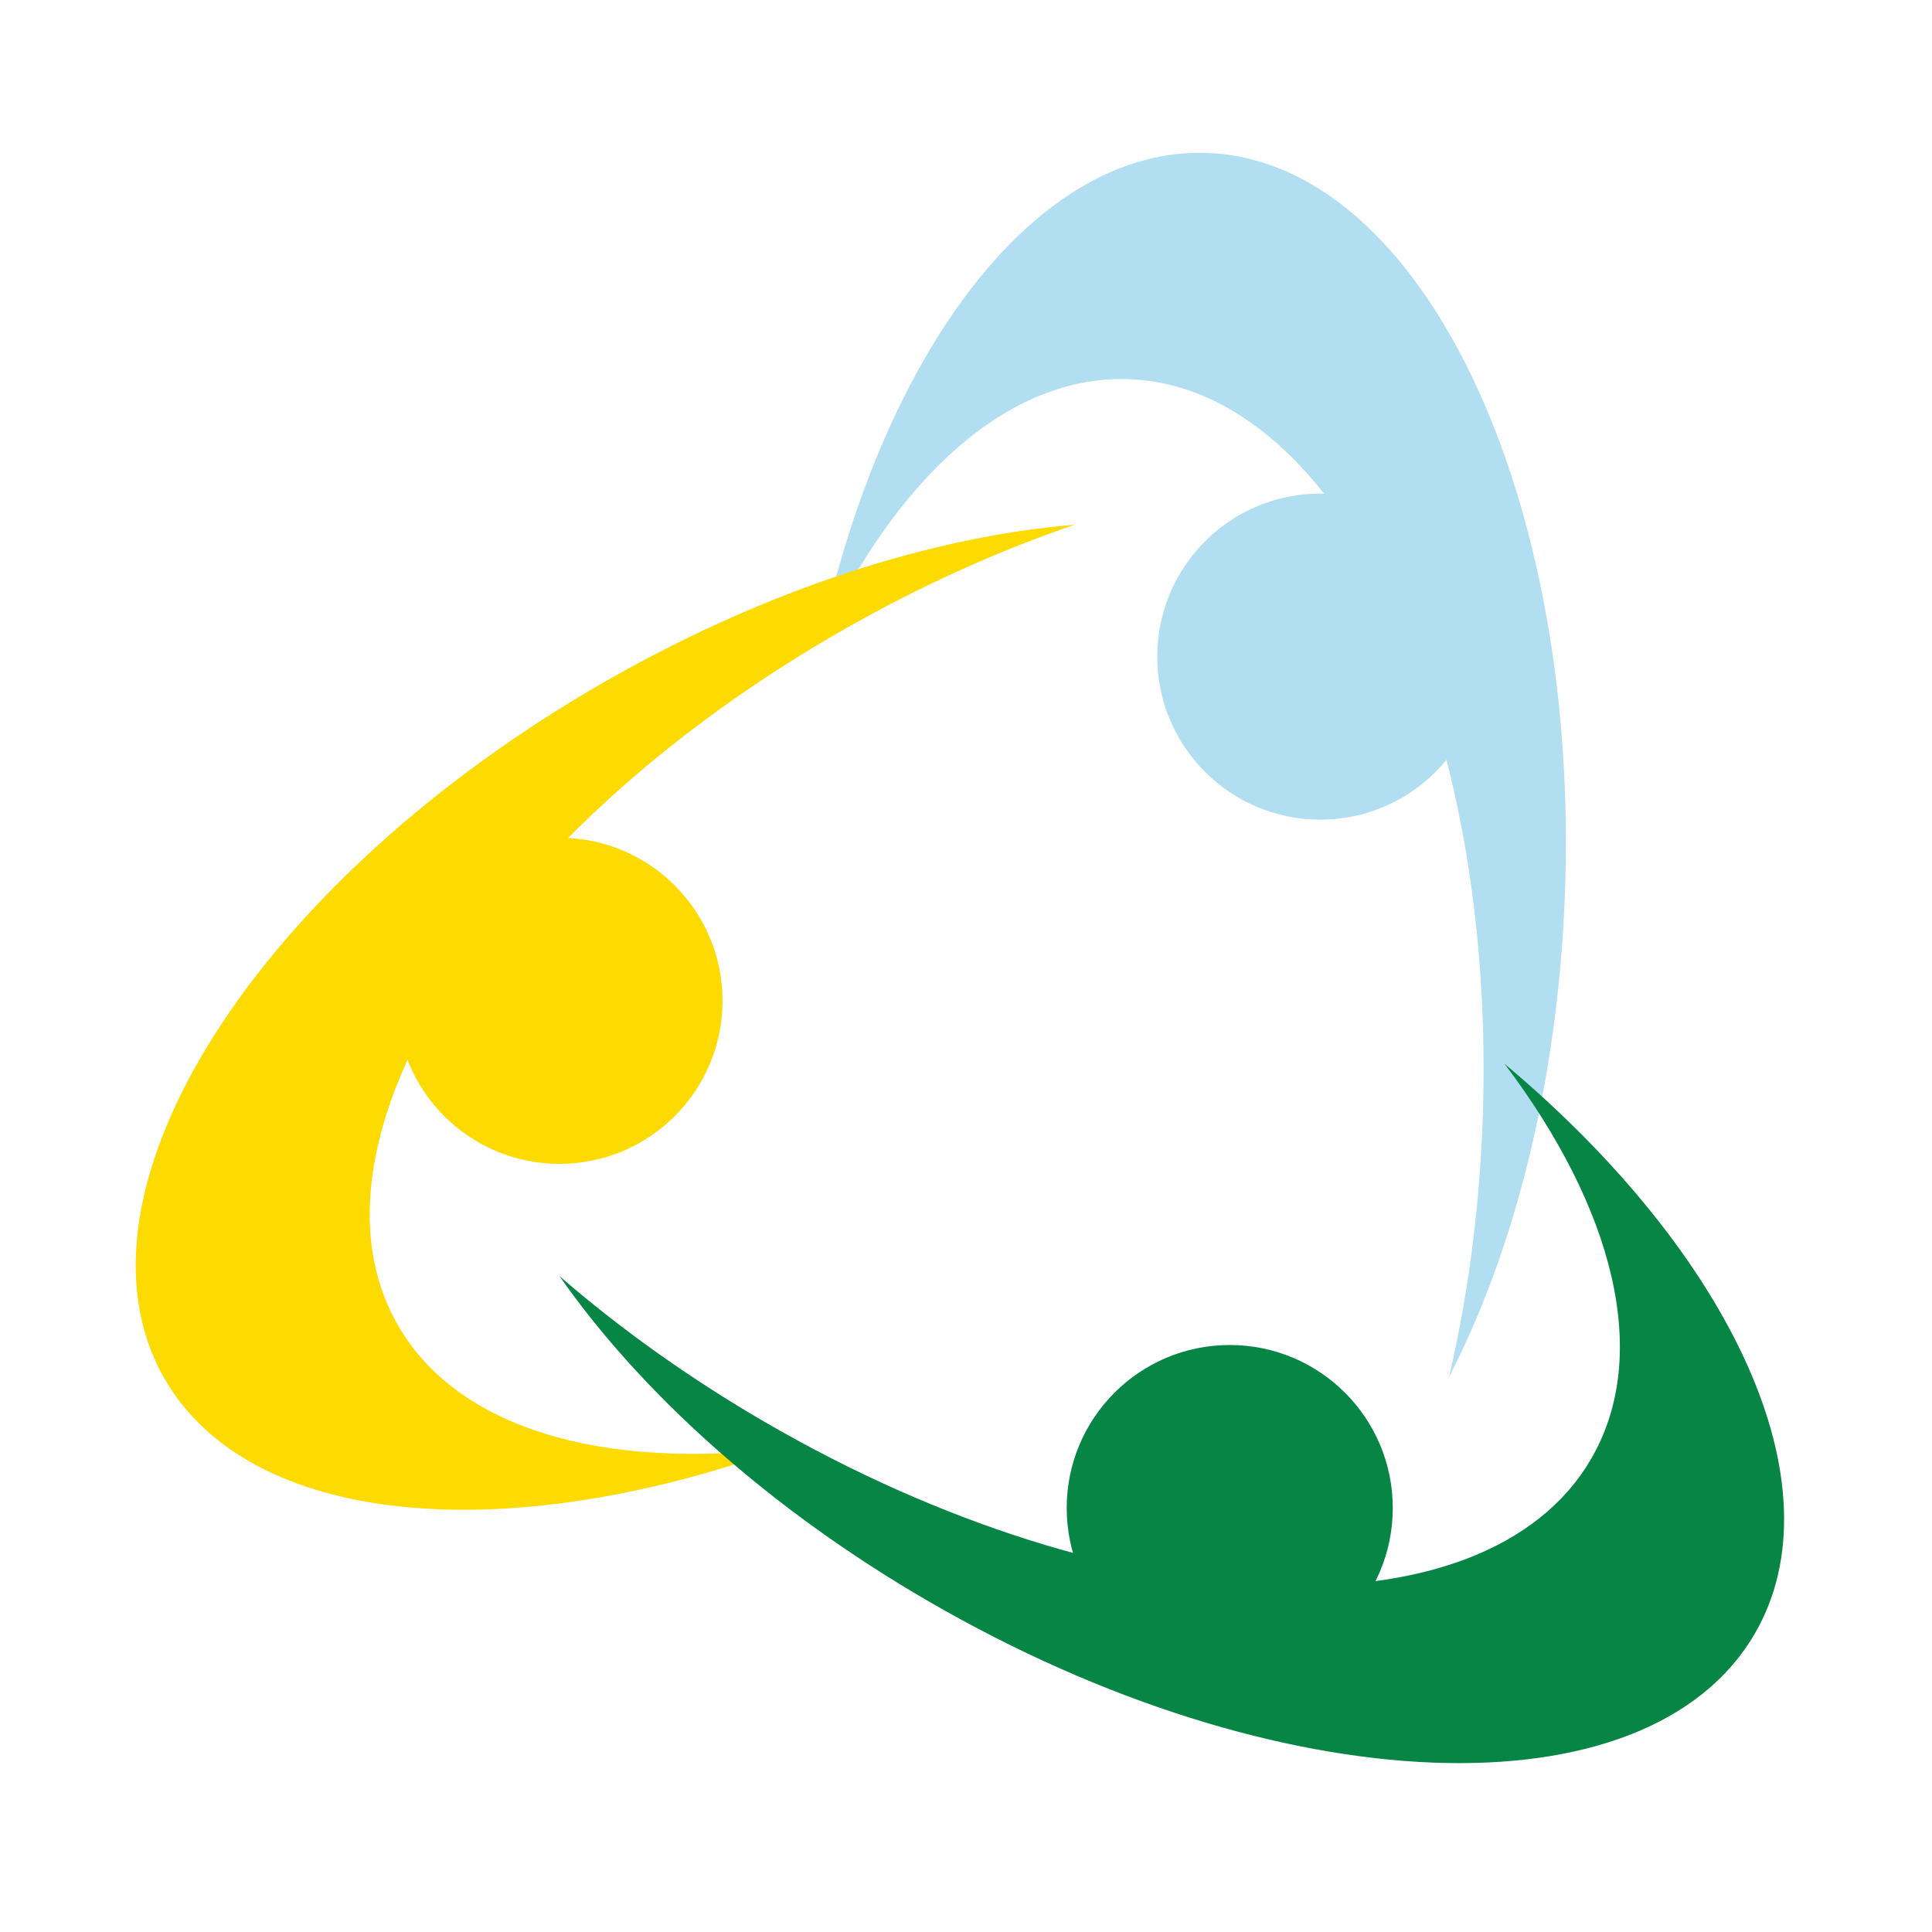 <svg width="40" height="40" viewBox="0 0 40 40" fill="none" xmlns="http://www.w3.org/2000/svg">
<g clip-path="url(#clip0_2117_14)">
<mask id="mask0_2117_14" style="mask-type:luminance" maskUnits="userSpaceOnUse" x="2" y="2" width="36" height="36">
<path d="M38 2H2V38H38V2Z" fill="white"/>
</mask>
<g mask="url(#mask0_2117_14)">
<path d="M27.336 16.97C29.2 16.97 30.711 15.458 30.711 13.594C30.711 11.73 29.2 10.219 27.336 10.219C25.472 10.219 23.96 11.73 23.96 13.594C23.96 15.458 25.472 16.97 27.336 16.97Z" fill="#B2DEF2"/>
<path d="M25.46 34.597C27.325 34.597 28.836 33.086 28.836 31.222C28.836 29.358 27.325 27.847 25.46 27.847C23.596 27.847 22.085 29.358 22.085 31.222C22.085 33.086 23.596 34.597 25.46 34.597Z" fill="#078545"/>
<path d="M11.583 24.096C13.448 24.096 14.959 22.584 14.959 20.72C14.959 18.856 13.448 17.345 11.583 17.345C9.719 17.345 8.208 18.856 8.208 20.72C8.208 22.584 9.719 24.096 11.583 24.096Z" fill="#FDDA00"/>
<path fill-rule="evenodd" clip-rule="evenodd" d="M16.991 13.254C18.583 9.865 20.896 7.75 23.39 7.851C27.763 8.029 31.032 14.954 30.692 23.319C30.618 25.151 30.377 26.899 30 28.512C31.347 25.899 32.241 22.436 32.396 18.61C32.735 10.261 29.429 3.346 25.012 3.167C21.468 3.023 18.286 7.26 16.991 13.254Z" fill="#B2DEF2"/>
<path fill-rule="evenodd" clip-rule="evenodd" d="M16.199 29.985C12.485 30.431 9.466 29.59 8.23 27.423C6.063 23.621 10.201 17.178 17.474 13.031C19.068 12.123 20.68 11.4 22.249 10.864C19.318 11.106 15.906 12.185 12.579 14.082C5.319 18.221 1.209 24.69 3.398 28.53C5.155 31.61 10.432 32.063 16.199 29.985Z" fill="#FDDA00"/>
<path fill-rule="evenodd" clip-rule="evenodd" d="M31.149 22.024C33.404 25.01 34.197 28.042 32.945 30.2C30.751 33.986 23.1 33.652 15.857 29.454C14.27 28.534 12.834 27.505 11.582 26.419C13.266 28.829 15.915 31.235 19.229 33.156C26.459 37.346 34.117 37.643 36.333 33.819C38.111 30.751 35.847 25.962 31.149 22.024Z" fill="#078545"/>
</g>
</g>
<defs>
<clipPath id="clip0_2117_14">
<rect width="36" height="36" fill="white" transform="translate(2 2)"/>
</clipPath>
</defs>
</svg>
